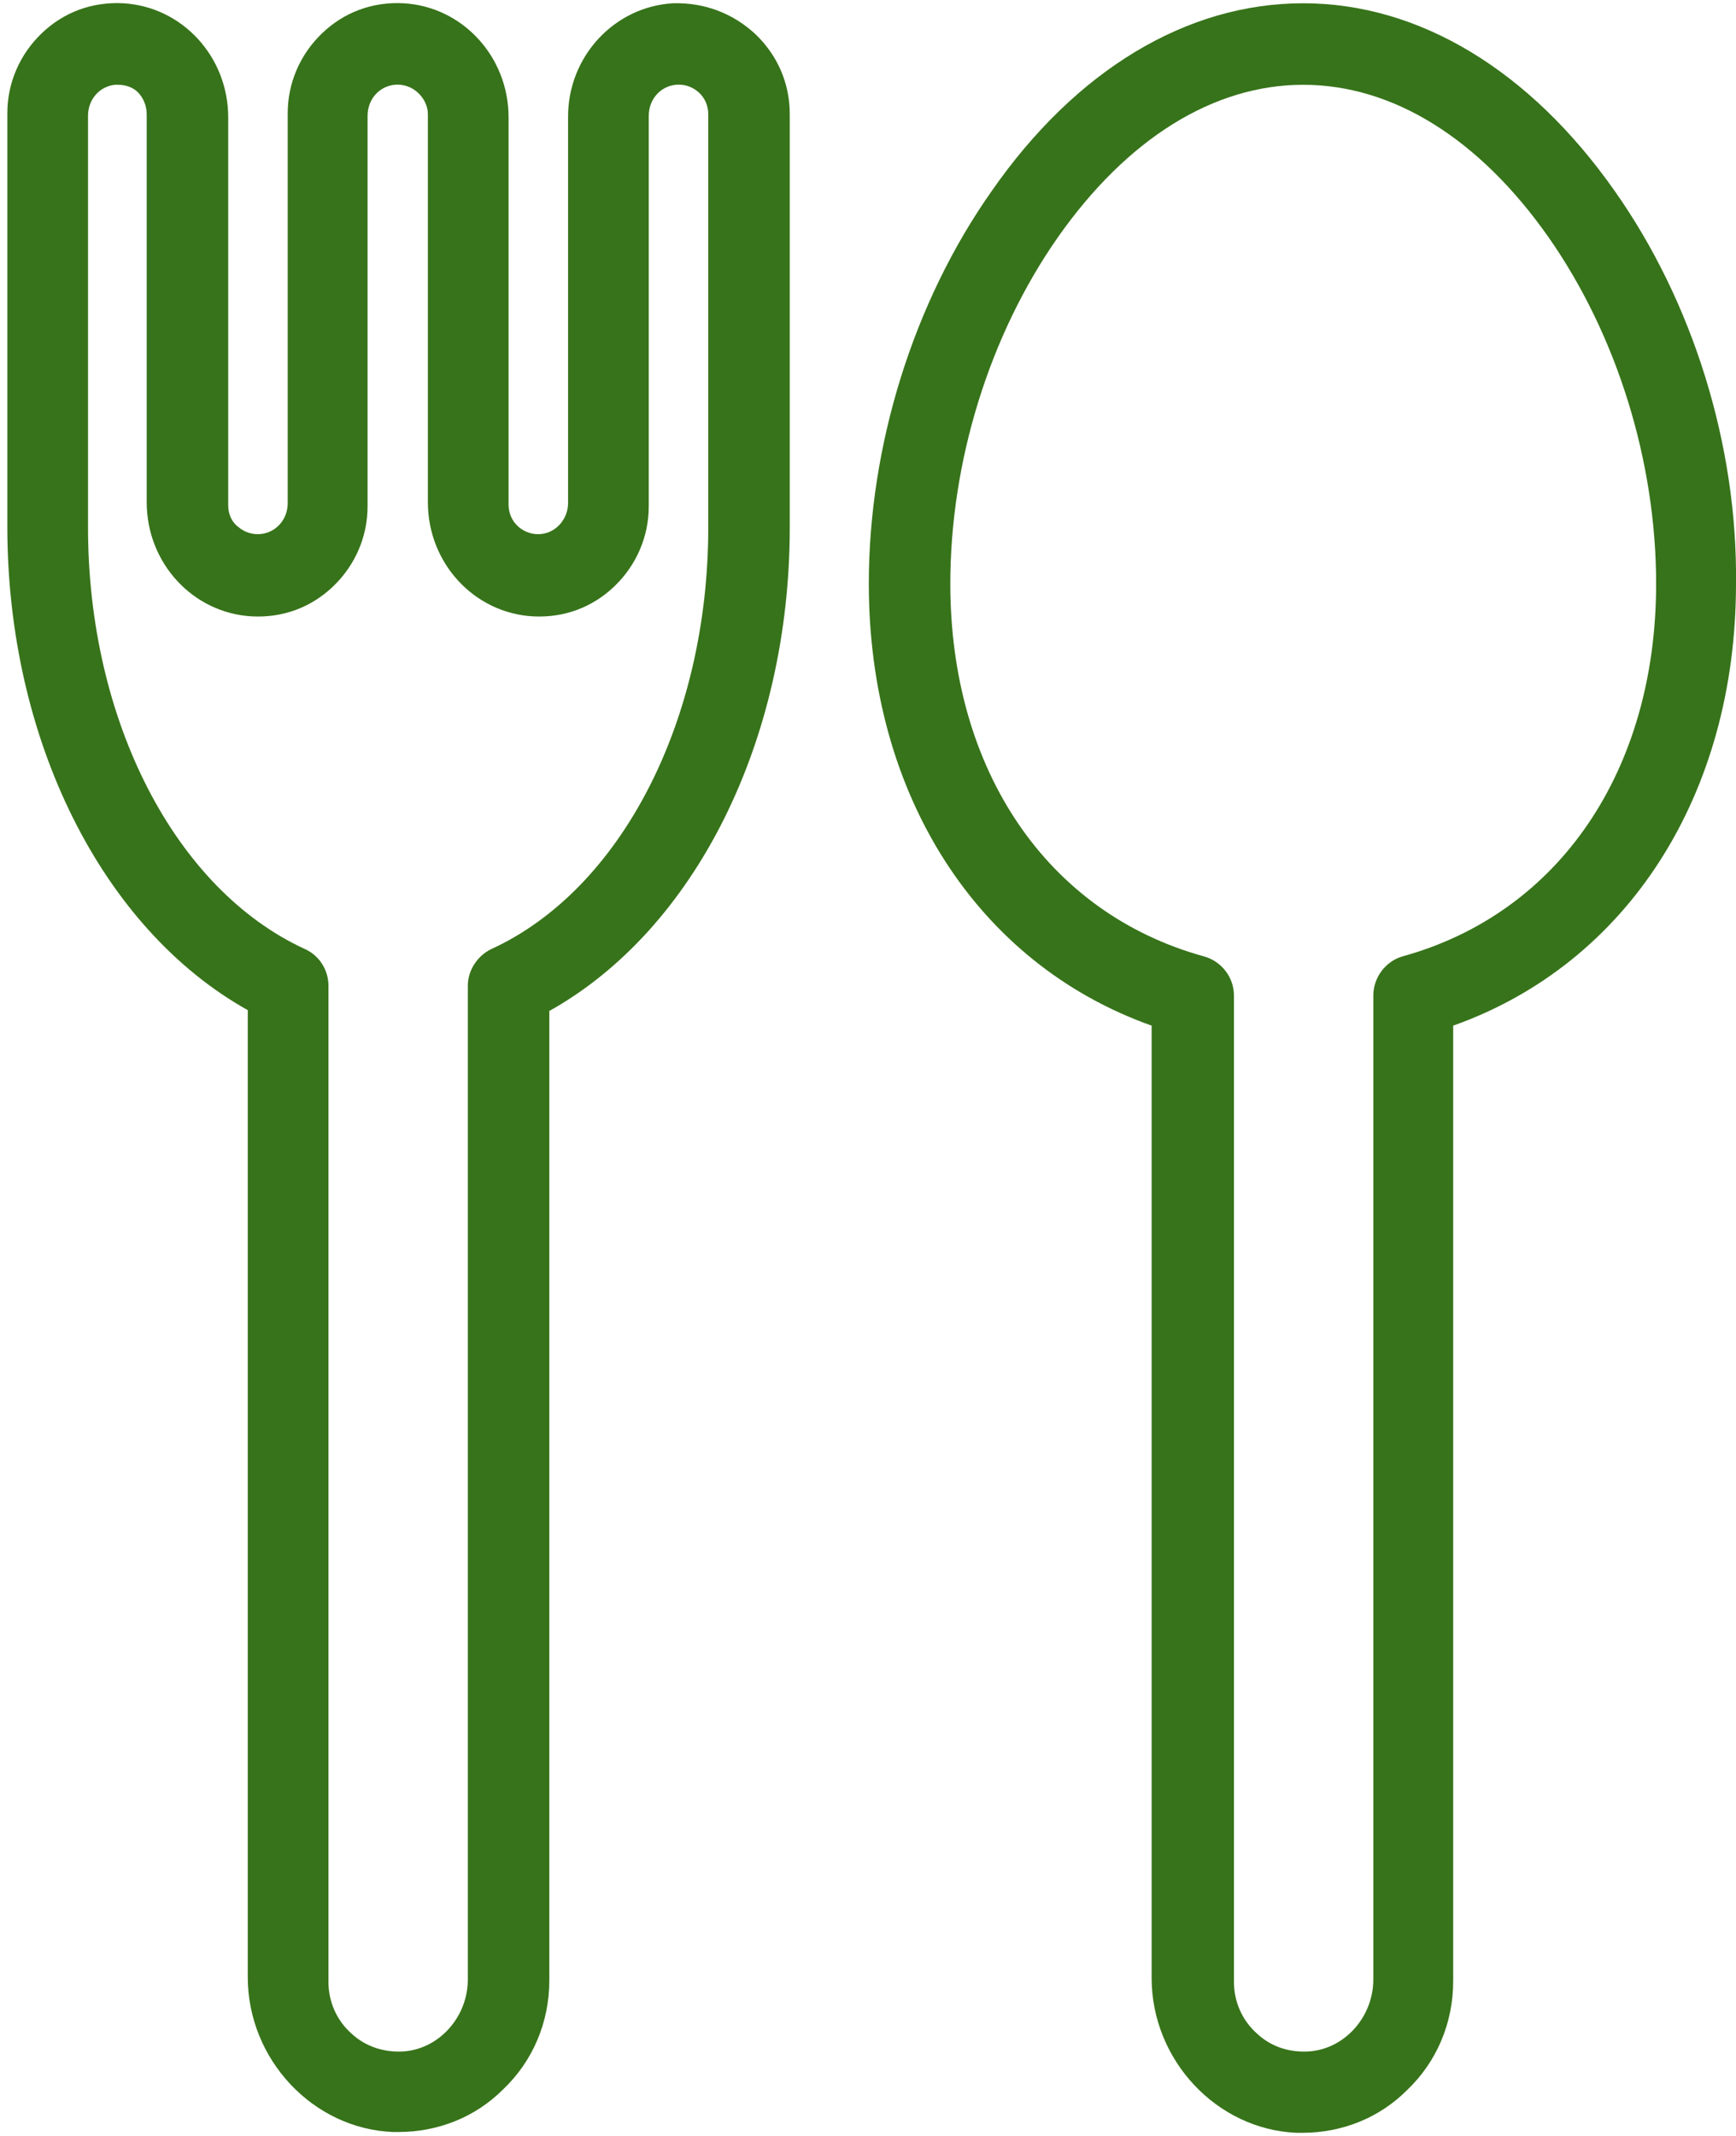 <?xml version="1.0" encoding="UTF-8"?> <svg xmlns="http://www.w3.org/2000/svg" width="213" height="262" viewBox="0 0 213 262" fill="none"><path d="M82.6 0.4C75.4 0.8 69.7 6.9 69.7 14.3V61.7C69.7 63.6 68.3 65.3 66.4 65.5C65.4 65.6 64.4 65.3 63.6 64.6C62.8 63.9 62.4 62.9 62.4 61.9V14.4C62.4 6.9 56.7 0.8 49.5 0.4C45.7 0.2 42.2 1.5 39.5 4.1C36.8 6.7 35.3 10.2 35.3 13.9V61.7C35.3 63.7 33.9 65.3 32 65.5C31 65.6 30 65.3 29.2 64.6C28.4 64 28 63 28 62V14.4C28 6.9 22.3 0.8 15.1 0.4C11.3 0.2 7.8 1.5 5.1 4.1C2.4 6.7 0.9 10.2 0.9 13.9V64.6C0.9 90.7 12.5 113.9 30.4 123.9V242.5C30.4 252.6 38.4 261.1 48.2 261.5C48.4 261.5 48.7 261.5 48.9 261.5C53.7 261.5 58.3 259.7 61.7 256.3C65.4 252.8 67.4 248 67.4 242.9V124C85.3 114 96.9 90.8 96.9 64.7V14C96.9 10.2 95.4 6.8 92.7 4.2C89.9 1.6 86.4 0.3 82.6 0.4ZM57.4 120.9V242.8C57.4 247.3 54 251.2 49.7 251.6C47.3 251.8 44.9 251.1 43.1 249.4C41.3 247.8 40.3 245.5 40.3 243.1V120.9C40.3 119 39.2 117.2 37.4 116.4C21.5 109.1 10.8 88.4 10.8 64.7V14.2C10.8 12.2 12.2 10.6 14.1 10.4C14.2 10.4 14.3 10.4 14.5 10.4C15.4 10.4 16.3 10.7 16.9 11.3C17.6 12 18 13 18 14V61.6C18 69.1 23.7 75.2 30.9 75.6C34.7 75.8 38.2 74.5 40.9 71.9C43.6 69.3 45.1 65.8 45.1 62.1V14.2C45.1 12.2 46.5 10.6 48.4 10.4C49.4 10.3 50.4 10.6 51.2 11.3C52 12 52.5 13 52.5 14V61.6C52.5 69.1 58.2 75.2 65.4 75.6C69.2 75.8 72.7 74.5 75.4 71.9C78.1 69.3 79.6 65.8 79.6 62.1V14.2C79.6 12.2 81 10.6 82.9 10.4C83.9 10.3 84.9 10.6 85.7 11.3C86.5 12 86.9 13 86.9 14V64.7C86.9 88.4 76.2 109.1 60.3 116.4C58.6 117.2 57.4 119 57.4 120.9Z" fill="#37731A"></path><path d="M198.1 23.4C187.7 8.6 174.1 0.4 159.9 0.4C145.6 0.4 132 8.6 121.7 23.4C112.1 37 106.6 54.6 106.6 71.6C106.6 97.5 119.9 118.2 141.3 125.8V242.6C141.3 252.7 149.3 261.2 159.1 261.6C159.3 261.6 159.6 261.6 159.8 261.6C164.6 261.6 169.2 259.8 172.6 256.4C176.3 252.9 178.3 248.1 178.3 243V125.8C199.7 118.2 213 97.5 213 71.6C213.2 54.6 207.7 37 198.1 23.4ZM168.5 122.1V242.8C168.5 247.3 165.1 251.2 160.8 251.6C158.3 251.8 156 251.1 154.2 249.4C152.4 247.8 151.4 245.5 151.4 243.1V122.1C151.4 119.9 149.9 117.9 147.7 117.3C128.5 112 116.6 94.5 116.6 71.6C116.6 56.6 121.4 41.1 129.8 29.1C138.3 17 148.9 10.4 159.9 10.4C170.9 10.4 181.5 17 190 29.1C198.4 41.1 203.2 56.6 203.2 71.6C203.2 94.5 191.3 112 172.1 117.3C170 117.9 168.5 119.9 168.5 122.1Z" fill="#37731A"></path></svg> 